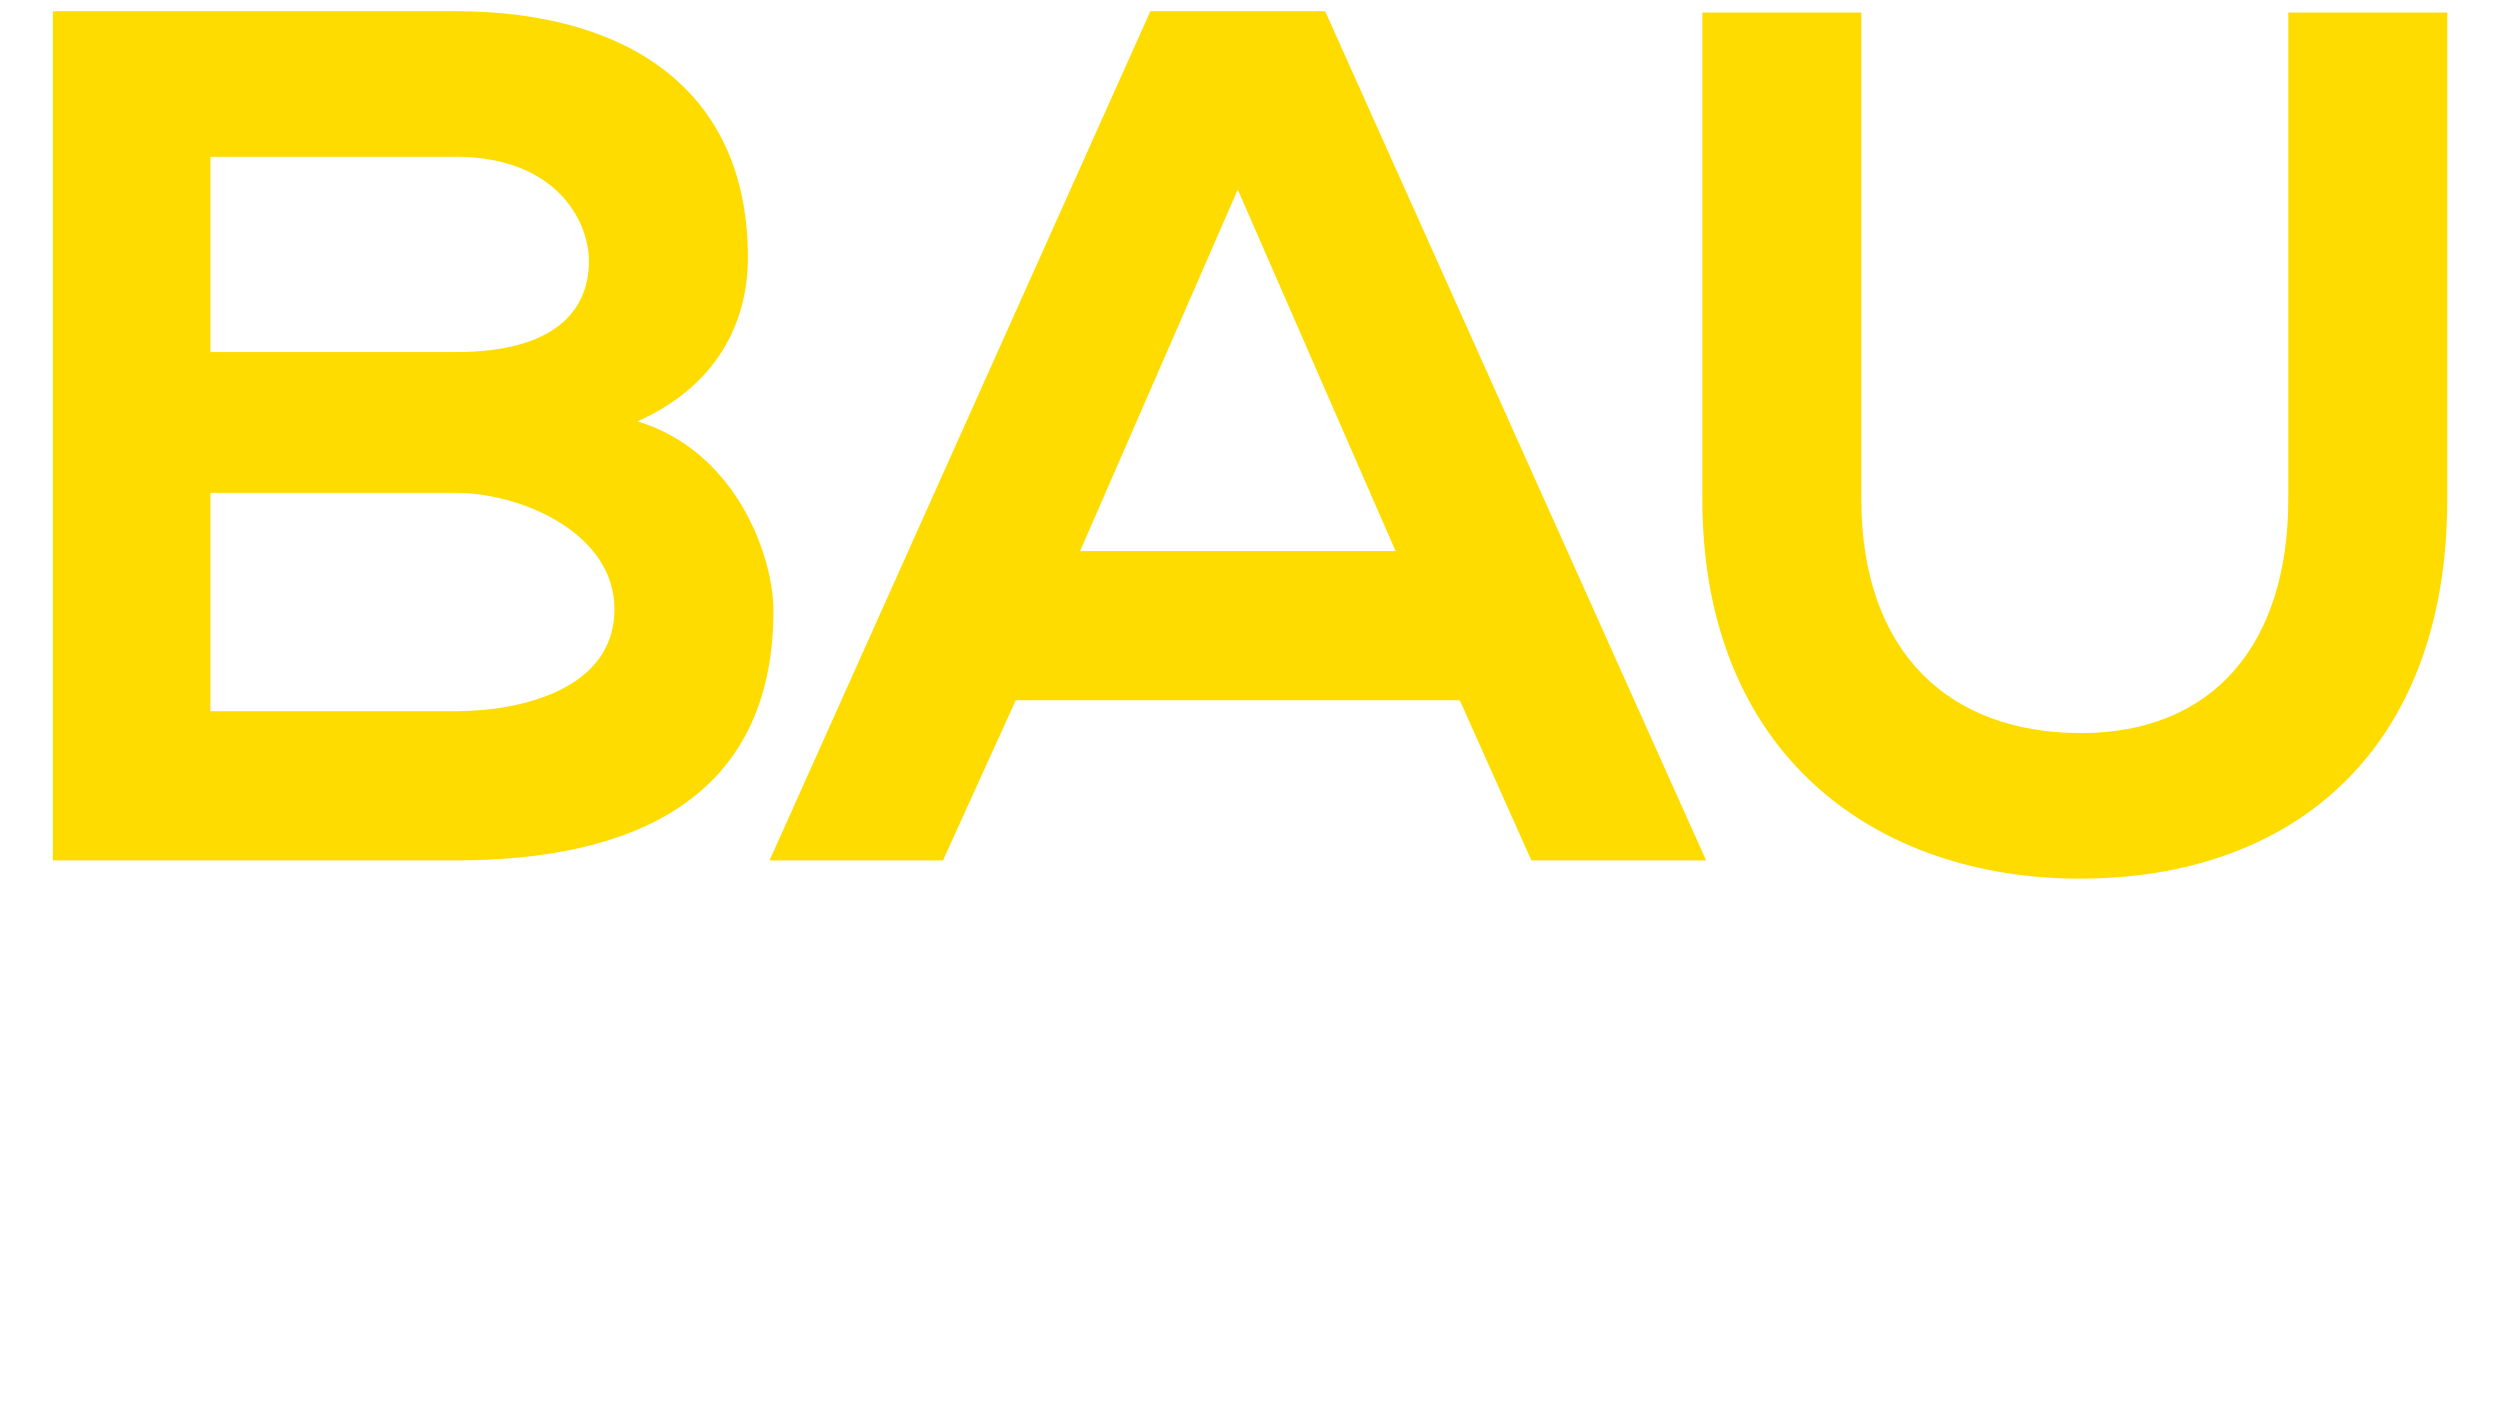 <?xml version="1.0" encoding="utf-8"?>
<!-- Generator: Adobe Illustrator 28.2.0, SVG Export Plug-In . SVG Version: 6.00 Build 0)  -->
<svg version="1.1" id="Ebene_1" xmlns="http://www.w3.org/2000/svg" xmlns:xlink="http://www.w3.org/1999/xlink" x="0px" y="0px"
	 viewBox="0 0 1920 1080" style="enable-background:new 0 0 1920 1080;" xml:space="preserve">
<style type="text/css">
	.st0{display:none;}
	.st1{display:inline;fill:#FFDC00;}
	.st2{fill:#FFDC00;}
</style>
<g class="st0">
	<path class="st1" d="M217.6,193.2h-30.2L164,133.9L144,74.4l-19.7,60.1l-22.9,58.8H71.3L2,4.6h39.9l44.5,136.1L132.2,4.6h23.2
		l47.2,136.1L245.6,4.6h39.9L217.6,193.2z"/>
	<path class="st1" d="M300.9,193.2V4.6h35.3v188.6L300.9,193.2L300.9,193.2z"/>
	<path class="st1" d="M535.4,193.2h-42.3l-55-63.1h-34.2v63.1h-35.6V4.3c29.9,0,59.8,0.3,89.7,0.3C502.5,4.8,526,34.5,526,67.1
		c0,25.9-11.9,52-47.7,59.3l57.1,64.4L535.4,193.2L535.4,193.2z M403.9,37.7v60.4H458c22.6,0,32.3-15.1,32.3-30.2
		s-10-30.2-32.3-30.2L403.9,37.7L403.9,37.7z"/>
	<path class="st1" d="M593.5,36.9h-59.8V4.6c54.4,0,100.5,0,155.2,0v32.3h-59.8v156.3h-35.6V36.9z"/>
	<path class="st1" d="M820.6,50.1c-6.5-10.8-24.3-21-44.7-21c-26.4,0-39.1,11-39.1,25.1c0,16.4,19.4,21,42,23.7
		c39.3,4.8,76,15.1,76,60.1c0,42-37.2,60.1-79.2,60.1c-38.5,0-68.2-11.9-82.2-46.4l29.7-15.4c8.3,20.8,30.2,29.9,53.1,29.9
		c22.4,0,43.4-7.8,43.4-28.3c0-17.8-18.6-25.1-43.7-27.8c-38.5-4.6-74.1-14.8-74.1-57.1c0-38.8,38.3-54.7,73-55
		c29.4,0,59.8,8.4,74.1,37.5L820.6,50.1z"/>
	<path class="st1" d="M1039.8,169.5c-19.4,19.1-44.5,28-71.7,28c-70.1,0-99.7-48.2-100-97.3c-0.3-49.3,31.8-99.4,100-99.4
		c25.6,0,49.9,9.7,69.3,28.8l-23.7,22.9c-12.4-12.1-29.1-17.8-45.5-17.8c-45.5,0-65.2,34-65,65.5c0.3,31.3,18.3,63.9,65,63.9
		c16.4,0,35-6.7,47.4-19.1L1039.8,169.5z"/>
	<path class="st1" d="M1178.5,193.5v-76.3h-92.7v76.3h-35.6V4.8h35.6v79.5h92.7V4.8h35.3v188.6H1178.5z"/>
	<path class="st1" d="M1378.6,157.6h-98.6l-16.2,35.6h-38.5l84.6-188.6h38.8l84.6,188.6h-38.8L1378.6,157.6z M1329.3,44.2l-35,80.3
		h70.1L1329.3,44.2z"/>
	<path class="st1" d="M1444.4,193.2V4.8h135.6v34.2h-100v51.5h94.6v32.9H1480v69.8L1444.4,193.2L1444.4,193.2z"/>
	<path class="st1" d="M1650.7,36.9h-59.8V4.6c54.4,0,100.5,0,155.2,0v32.3h-59.8v156.3h-35.6L1650.7,36.9L1650.7,36.9z"/>
	<path class="st1" d="M1877.8,50.1c-6.5-10.8-24.3-21-44.7-21c-26.4,0-39.1,11-39.1,25.1c0,16.4,19.4,21,42,23.7
		c39.3,4.8,76,15.1,76,60.1c0,42-37.2,60.1-79.2,60.1c-38.5,0-68.2-11.9-82.2-46.4l29.7-15.4c8.3,20.8,30.2,29.9,53.1,29.9
		c22.4,0,43.4-7.8,43.4-28.3c0-17.8-18.6-25.1-43.7-27.8c-38.5-4.6-74.1-14.8-74.1-57.1c0-38.8,38.3-54.7,73-55
		c29.4,0,59.8,8.4,74.1,37.5L1877.8,50.1z"/>
	<path class="st1" d="M18.3,466.6V240.9h42.2v225.7L18.3,466.6L18.3,466.6z"/>
	<path class="st1" d="M245.3,240.6h42.5v226h-26.4v0.3L142.8,314.4v152.2h-42.6V240.9h34.5l110.6,139.9V240.6z"/>
	<path class="st1" d="M326.3,466.6V241.2h162.1v40.9H368.9v61.6H482v39.3H368.9v83.5L326.3,466.6L326.3,466.6z"/>
	<path class="st1" d="M731.5,355c-0.6,58.4-36.4,116.7-115.7,116.7s-116-57.1-116-116.4s38-119,116-119
		C693.5,236.4,732.2,296,731.5,355z M541.7,356c1,37.1,21,76.7,74.2,76.7c53.2,0,73.2-40,73.8-77.1c0.6-38-20.6-80.6-73.8-80.6
		C562.6,275.1,540.7,318,541.7,356z"/>
	<path class="st1" d="M959.2,466.6h-50.6l-65.8-75.4h-40.9v75.4h-42.5v-226c35.8,0,71.6,0.3,107.3,0.3c53.2,0.3,81.2,35.8,81.2,74.8
		c0,31-14.2,62.2-57.1,70.9l68.3,77L959.2,466.6L959.2,466.6z M801.9,280.6v72.2h64.8c27.1,0,38.7-18,38.7-36.1
		c0-18-11.9-36.1-38.7-36.1L801.9,280.6L801.9,280.6z"/>
	<path class="st1" d="M1172.4,303.1l-73.5,98h-8.4l-71.9-98.3v164.1h-42.6V241.2h49l70.6,97l70.6-97h48.7v225.7h-42.6L1172.4,303.1
		L1172.4,303.1z"/>
	<path class="st1" d="M1412.3,424h-118l-19.3,42.5h-46.1l101.2-225.7h46.4l101.2,225.7h-46.4L1412.3,424z M1353.3,288.3l-41.9,96.1
		h83.8L1353.3,288.3z"/>
	<path class="st1" d="M1517.1,279.6h-71.6v-38.7c65.1,0,120.2,0,185.7,0v38.7h-71.6v187h-42.6V279.6z"/>
	<path class="st1" d="M1648.9,466.6V240.9h42.2v225.7L1648.9,466.6L1648.9,466.6z"/>
	<path class="st1" d="M1910.6,242.2l-100.3,108L1919,464v2.6h-52.6l-94.4-99.9v99.9h-42.6V240.9h42.6v95.4l85.8-95.4h52.9V242.2z"/>
</g>
<g>
	<path class="st2" d="M574.4,197.8c0,50.3-24.2,98.8-84.8,125.8C566,346.8,594,427.9,594,468.9c0,145.4-109,191.9-244.1,191.9
		c-103.4,0-205.9,0-309.3,0V8.6c102.5,0,205.9,0,309.3,0C478.4,8.6,574.4,66.4,574.4,197.8z M161.6,270.4h188.2
		c77.3,0,102.5-32.6,102.5-69.9c0-29.8-24.2-80.1-102.5-80.1H161.6V270.4z M161.6,546.2h188.2c50.3,0,122.1-16.8,122.1-78.3
		c0-58.7-71.7-89.4-122.1-89.4H161.6V546.2z"/>
	<path class="st2" d="M1121.1,537.8h-341l-55.9,123H591L883.5,8.6h134.2l292.6,652.2h-134.2L1121.1,537.8z M950.6,145.6L829.5,423.2
		h242.3L950.6,145.6z"/>
	<path class="st2" d="M1879.5,9.6v373.6c0,192.9-118.3,291.6-282.3,291.6c-156.5,0-289.8-95-289.8-291.6V9.6h122.1v373.6
		c0,117.4,67.1,179.8,168.6,179.8s159.3-68,159.3-179.8V9.6H1879.5z"/>
</g>
<g class="st0">
	<path class="st1" d="M-776.8,485.2h-34.1c0-15.1,0-30.4,0-45.5h34.1v8.3h-25.5v10.5h24.6v8h-24.6v10.3h25.5V485.2z"/>
	<path class="st1" d="M-740.3,439.6h8.6v45.6h-5.3v0.1l-23.9-30.7v30.7h-8.6v-45.5h7l22.3,28.2V439.6z"/>
	<path class="st1" d="M-689.8,485.2h-34.1c0-15.1,0-30.4,0-45.5h34.1v8.3h-25.5v10.5h24.6v8h-24.6v10.3h25.5V485.2z"/>
	<path class="st1" d="M-642.6,485.2h-10.2l-13.3-15.2h-8.3v15.2h-8.6v-45.6c7.2,0,14.4,0.1,21.6,0.1c10.7,0.1,16.4,7.2,16.4,15.1
		c0,6.2-2.9,12.5-11.5,14.3l13.8,15.5V485.2z M-674.3,447.6v14.6h13.1c5.5,0,7.8-3.6,7.8-7.3s-2.4-7.3-7.8-7.3H-674.3z"/>
	<path class="st1" d="M-606.3,450.8c-3.1-2.9-7.6-4.6-11.6-4.6c-9.8,0-15.7,7.4-15.7,16.8c0,7.5,4.4,15.2,15.7,15.2
		c3.6,0,6.7-0.8,10.3-3.6v-8.1h-11.6v-7.7h19.5V478c-4.5,5.1-10.1,8.2-18.1,8.2c-17.1,0-24.1-11.2-24.1-23.2
		c0-12.8,8-24.6,24.1-24.6c6.1,0,12.2,2.3,16.9,7L-606.3,450.8z"/>
	<path class="st1" d="M-592.7,485.2v-45.5h8.5v45.5H-592.7z"/>
	<path class="st1" d="M-542.3,485.2h-34.1c0-15.1,0-30.4,0-45.5h34.1v8.3h-25.5v10.5h24.6v8h-24.6v10.3h25.5V485.2z"/>
</g>
</svg>

